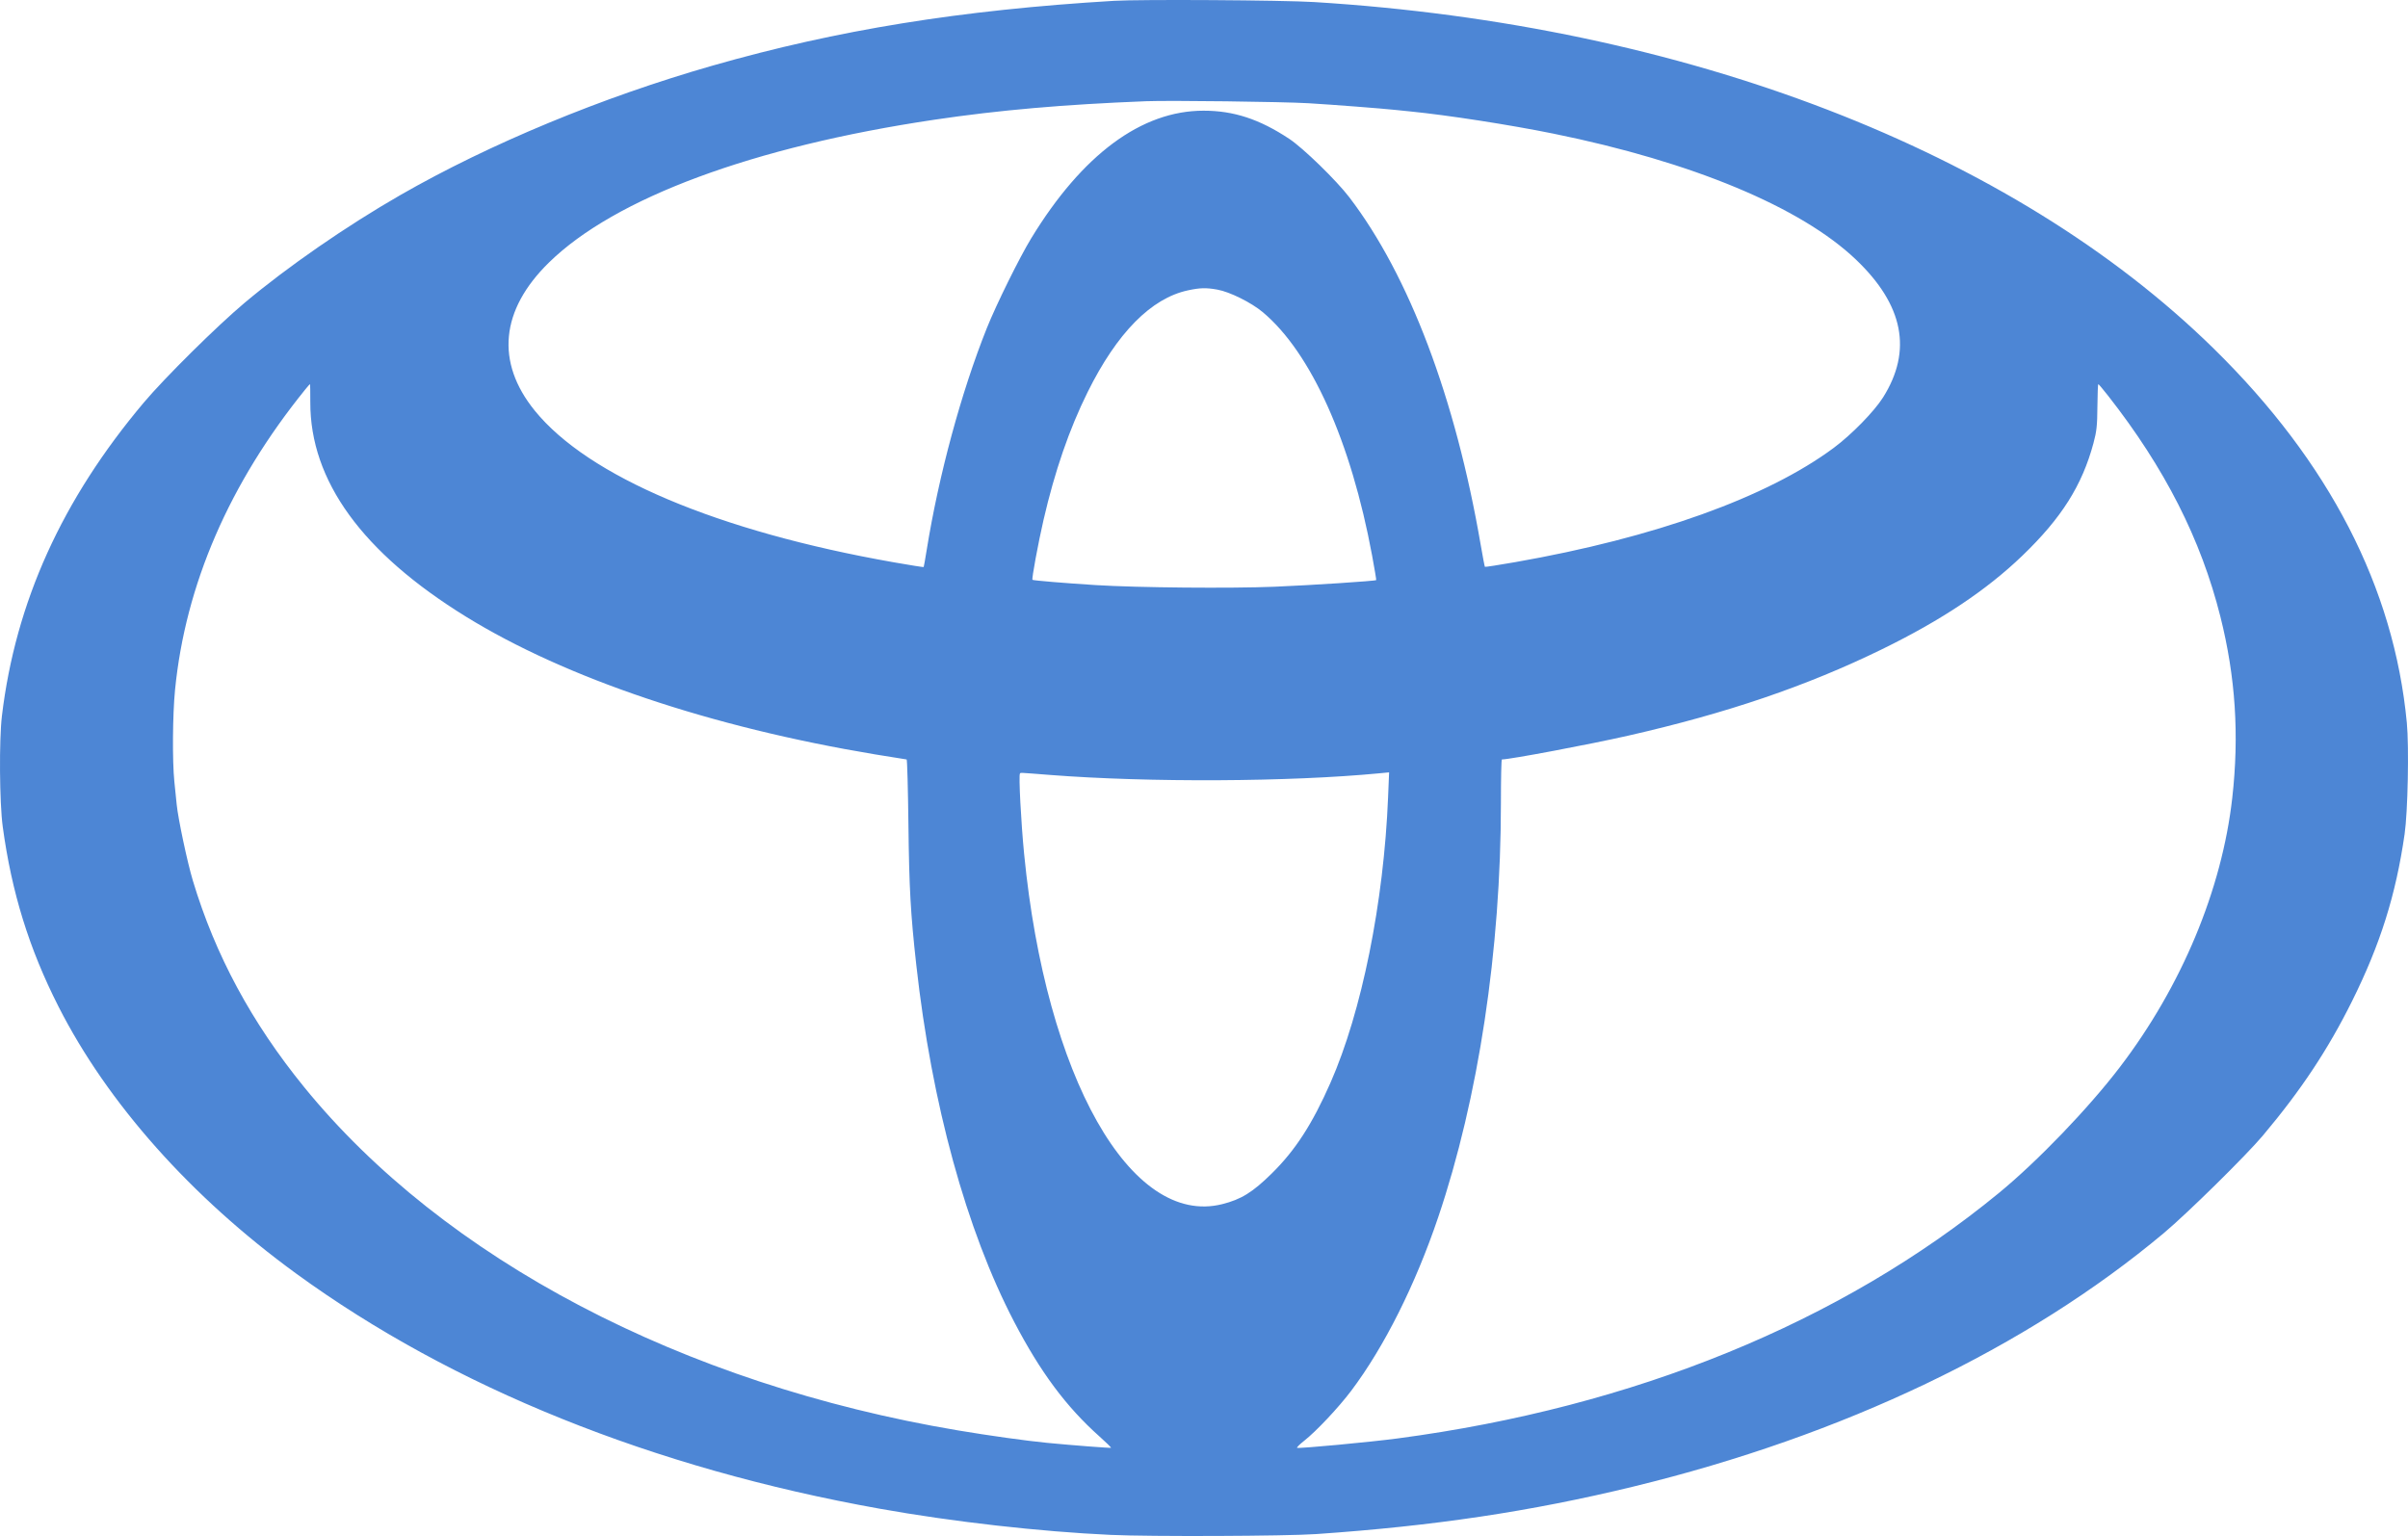 <svg width="500" height="319" viewBox="0 0 500 319" fill="none" xmlns="http://www.w3.org/2000/svg">
<path opacity="0.7" fill-rule="evenodd" clip-rule="evenodd" d="M231.287 0.173C199.474 2.078 173.88 6.211 147.969 13.625C124.975 20.204 101.666 29.869 83.148 40.5C71.938 46.935 59.716 55.393 50.786 62.892C45.071 67.691 34.206 78.445 29.859 83.605C12.873 103.768 3.228 125.07 0.4 148.672C-0.202 153.696 -0.107 166.715 0.569 171.691C2.421 185.334 6.032 196.994 12.127 209.01C22.303 229.074 39.68 248.608 61.471 264.48C93.955 288.14 135.574 304.917 182.663 313.333C197.889 316.055 215.918 318.097 230.665 318.771C238.905 319.148 266.92 319.037 273.257 318.602C297.735 316.923 317.927 313.9 339.166 308.734C382.772 298.129 420.858 279.922 449.304 256.085C454.179 252 466.374 239.991 469.866 235.838C477.81 226.387 483.381 217.986 488.39 207.908C494.255 196.105 497.473 185.874 499.297 173.226C499.965 168.588 500.235 155.151 499.76 150.131C497.102 122.027 483.637 95.922 459.667 72.402C417.809 31.328 349.922 5.169 272.876 0.427C266.284 0.021 236.824 -0.159 231.287 0.173ZM271.703 21.44C276.62 21.732 286.886 22.522 289.734 22.828C290.418 22.902 291.817 23.045 292.843 23.146C300.515 23.903 313.488 25.915 322.533 27.751C351.347 33.6 373.938 43.006 385.377 53.917C395.253 63.336 397.117 72.813 391.005 82.527C389.167 85.448 384.466 90.26 380.763 93.01C366.915 103.295 343.589 111.667 314.633 116.744C311.228 117.341 308.392 117.779 308.33 117.719C308.269 117.658 307.877 115.62 307.46 113.19C302.225 82.691 292.606 57.239 280.164 40.96C277.467 37.432 270.601 30.754 267.69 28.827C261.508 24.737 256.18 22.988 249.9 22.988C237.032 22.988 224.746 32.084 214.139 49.463C211.695 53.468 206.87 63.235 204.894 68.177C199.586 81.456 194.915 98.708 192.408 114.297C192.109 116.154 191.832 117.715 191.792 117.766C191.752 117.818 188.936 117.369 185.535 116.771C149.051 110.346 122.128 98.965 111.036 85.278C102.872 75.205 103.911 64.387 113.99 54.517C127.691 41.1 156.389 30.464 193.98 24.869C207.391 22.873 220.925 21.69 237.971 21.021C242.83 20.831 266.352 21.123 271.703 21.44ZM252.759 60.145C255.331 60.599 259.818 62.829 262.221 64.845C272.238 73.252 280.518 91.693 284.901 115.352C285.415 118.127 285.8 120.432 285.756 120.475C285.557 120.672 272.421 121.53 264.708 121.851C255.575 122.23 236.218 122.055 227.557 121.515C221.234 121.12 214.534 120.563 214.383 120.419C214.194 120.238 215.567 112.799 216.681 107.971C219.019 97.839 222.032 89.108 225.838 81.432C231.939 69.126 239.032 61.933 246.676 60.299C249.192 59.761 250.416 59.73 252.759 60.145ZM64.432 83.528C64.384 99.839 75.237 114.794 96.757 128.07C117.503 140.868 147.57 150.993 181.684 156.669C185.181 157.25 188.138 157.726 188.255 157.726C188.373 157.726 188.54 163.838 188.627 171.307C188.781 184.485 189.074 189.722 190.258 200.388C193.456 229.217 200.658 255.487 210.577 274.51C216.012 284.932 221.384 292.16 228.247 298.284C229.653 299.538 230.753 300.614 230.691 300.675C230.593 300.772 222.503 300.149 217.453 299.656C213.01 299.223 205.45 298.167 198.891 297.065C141.649 287.443 92.207 261.474 63.149 225.767C52.249 212.373 44.694 198.353 40.045 182.894C38.902 179.092 36.989 170.084 36.689 167.087C36.587 166.074 36.369 163.934 36.204 162.33C35.767 158.089 35.838 148.438 36.344 143.294C38.49 121.454 47.619 100.376 63.357 80.919C63.869 80.286 64.323 79.768 64.365 79.768C64.408 79.768 64.438 81.46 64.432 83.528ZM437.707 82.16C449.501 97.207 457.01 111.983 461.055 128.108C464.186 140.589 464.976 152.669 463.513 165.683C461.367 184.771 452.994 204.831 440.149 221.654C433.615 230.211 423.06 241.189 415.023 247.787C382.263 274.681 339.252 292.238 290.201 298.737C284.441 299.501 269.868 300.864 269.337 300.689C269.182 300.638 269.845 299.975 270.81 299.216C273.308 297.253 277.948 292.317 280.567 288.838C287.415 279.74 293.876 266.849 298.624 252.815C306.983 228.106 311.649 197.261 311.652 166.704C311.652 161.766 311.741 157.726 311.85 157.726C313.504 157.726 330.102 154.598 338.078 152.783C358.618 148.109 375.113 142.493 390.774 134.842C403.083 128.828 412.479 122.565 419.912 115.418C428.049 107.595 432.325 100.831 434.688 92.045C435.351 89.581 435.478 88.405 435.507 84.45C435.526 81.876 435.612 79.776 435.697 79.783C435.783 79.79 436.687 80.86 437.707 82.16ZM218.017 160.941C238.518 162.536 267.776 162.39 286.442 160.598L288.434 160.406L288.222 165.589C287.328 187.439 282.758 210.1 276.273 224.842C272.495 233.428 268.979 238.871 264.104 243.675C260.094 247.626 257.736 249.089 253.774 250.082C234.788 254.842 217.181 223.709 212.652 177.369C212.001 170.719 211.494 160.948 211.784 160.662C212.002 160.447 211.231 160.412 218.017 160.941Z" fill="#0253C4"/>
</svg>
